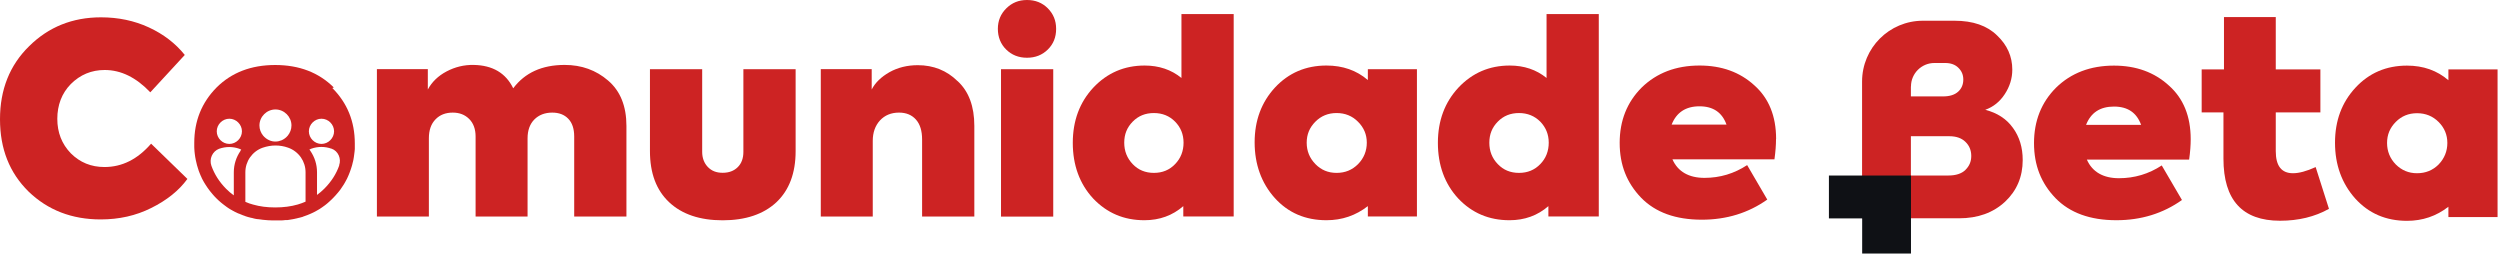 <svg xmlns="http://www.w3.org/2000/svg" width="493" height="50" viewBox="0 0 493 50" fill="none"><g clip-path="url(#clip0_77_37)"><path d="M396.945 25.207C395.669 23.43 393.84 22.257 391.493 21.653C393.081 21.084 394.357 20.066 395.341 18.564C396.324 17.064 396.825 15.459 396.825 13.734C396.825 11.128 395.824 8.885 393.823 6.988C391.856 5.055 389.061 4.089 385.438 4.089H379.192C372.567 4.089 367.201 9.455 367.201 16.08V43.047H386.335C390.027 43.047 393.046 41.96 395.393 39.786C397.705 37.612 398.878 34.869 398.878 31.556C398.878 29.089 398.239 26.984 396.945 25.207ZM376.845 17.046C376.845 14.493 378.916 12.422 381.469 12.422H383.591C384.678 12.422 385.558 12.733 386.197 13.371C386.852 14.01 387.163 14.769 387.163 15.683C387.163 16.667 386.818 17.477 386.145 18.081C385.455 18.703 384.471 19.013 383.16 19.013H376.828V17.046H376.845ZM387.594 33.506C386.818 34.248 385.696 34.61 384.213 34.61H376.828V26.863H384.42C385.748 26.863 386.818 27.226 387.577 27.968C388.353 28.709 388.733 29.641 388.733 30.763C388.733 31.884 388.336 32.764 387.577 33.506H387.594Z" fill="#CD2323"></path><path d="M432.007 27.449C432.007 22.946 430.575 19.409 427.711 16.873C424.847 14.251 421.241 12.939 416.876 12.939C412.235 12.939 408.422 14.389 405.455 17.287C402.556 20.186 401.107 23.843 401.107 28.226C401.107 32.608 402.522 36.145 405.351 39.078C408.181 41.977 412.183 43.426 417.342 43.426C422.242 43.426 426.538 42.097 430.282 39.441L426.297 32.625C423.743 34.299 420.931 35.144 417.86 35.144C414.789 35.144 412.598 33.919 411.528 31.469H431.697C431.904 30.003 432.007 28.657 432.007 27.432V27.449ZM411.373 24.62C412.321 22.204 414.15 21.014 416.876 21.014C419.602 21.014 421.345 22.222 422.225 24.62H411.39H411.373Z" fill="#CD2323"></path><path d="M456.632 32.953C454.855 33.764 453.371 34.161 452.181 34.161C449.903 34.161 448.782 32.712 448.782 29.813V22.17H457.581V13.681H448.782V3.364H438.568V13.681H434.169V22.17H438.465V31.28C438.465 39.458 442.191 43.529 449.627 43.529C453.251 43.529 456.477 42.753 459.272 41.183L456.65 32.953H456.632Z" fill="#CD2323"></path><path d="M482.824 13.681V15.821C480.598 13.906 477.872 12.939 474.663 12.939C470.574 12.939 467.192 14.389 464.501 17.287C461.809 20.186 460.464 23.792 460.464 28.14C460.464 32.487 461.792 36.162 464.449 39.147C467.106 42.08 470.505 43.547 474.663 43.547C477.734 43.547 480.46 42.615 482.824 40.769V42.805H492.52V13.681H482.824ZM480.891 32.436C479.735 33.592 478.321 34.161 476.647 34.161C474.974 34.161 473.611 33.574 472.455 32.436C471.299 31.245 470.729 29.83 470.729 28.191C470.729 26.552 471.299 25.206 472.437 24.05C473.576 22.895 474.974 22.325 476.647 22.325C478.321 22.325 479.735 22.895 480.891 24.05C482.047 25.206 482.617 26.587 482.617 28.191C482.617 29.796 482.047 31.245 480.891 32.436Z" fill="#CD2323"></path><path d="M367.22 34.61H360.663V43.064H367.22V50H376.847V43.064V34.61H367.22Z" fill="#0F1115"></path><path d="M29.796 28.331C27.139 31.402 24.086 32.937 20.6 32.937C17.978 32.937 15.77 32.04 13.958 30.228C12.181 28.382 11.301 26.122 11.301 23.431C11.301 20.739 12.181 18.393 13.958 16.581C15.804 14.735 18.03 13.803 20.652 13.803C23.861 13.803 26.846 15.27 29.641 18.203L36.439 10.836C34.593 8.541 32.229 6.729 29.348 5.401C26.466 4.072 23.326 3.417 19.91 3.417C14.303 3.417 9.576 5.315 5.745 9.11C1.915 12.854 0 17.668 0 23.517C0 29.366 1.881 34.093 5.642 37.785C9.438 41.443 14.182 43.272 19.858 43.272C23.482 43.272 26.794 42.53 29.796 41.029C32.902 39.493 35.283 37.578 36.956 35.284L29.796 28.331Z" fill="#CD2323"></path><path d="M119.926 15.891C117.545 13.838 114.698 12.803 111.351 12.803C106.882 12.803 103.518 14.338 101.206 17.409C99.74 14.407 97.152 12.872 93.408 12.803C91.527 12.768 89.75 13.2 88.076 14.079C86.403 14.959 85.161 16.167 84.367 17.651V13.631H74.326V42.703H84.574V27.278C84.574 25.674 85.005 24.431 85.885 23.534C86.748 22.637 87.887 22.206 89.284 22.206C90.613 22.206 91.682 22.62 92.528 23.465C93.356 24.293 93.787 25.449 93.787 26.916V42.703H104.036V27.278C104.036 25.708 104.484 24.466 105.364 23.569C106.261 22.672 107.435 22.206 108.901 22.206C110.23 22.206 111.282 22.602 112.058 23.413C112.835 24.207 113.232 25.38 113.232 26.916V42.703H123.532V24.828C123.532 20.929 122.324 17.944 119.926 15.891Z" fill="#CD2323"></path><path d="M146.596 13.646V29.951C146.596 31.21 146.234 32.211 145.492 32.953C144.75 33.695 143.767 34.074 142.507 34.074C141.248 34.074 140.316 33.695 139.574 32.919C138.85 32.159 138.47 31.159 138.47 29.934V13.646H128.17V29.796C128.17 34.161 129.429 37.508 131.966 39.889C134.485 42.252 138.004 43.443 142.507 43.443C147.01 43.443 150.565 42.252 153.101 39.889C155.62 37.508 156.897 34.161 156.897 29.796V13.646H146.596Z" fill="#CD2323"></path><path d="M188.826 15.994C186.704 13.906 184.081 12.854 180.993 12.854C178.905 12.854 177.042 13.319 175.403 14.234C173.764 15.165 172.59 16.304 171.9 17.65V13.63H161.859V42.702H172.107V27.795C172.107 26.121 172.59 24.776 173.539 23.74C174.488 22.722 175.748 22.205 177.283 22.205C178.715 22.205 179.819 22.671 180.63 23.585C181.441 24.499 181.838 25.811 181.838 27.484V42.702H192.138V24.827C192.138 20.962 191.034 18.012 188.843 15.994H188.826Z" fill="#CD2323"></path><path d="M197.399 13.647V42.719H207.699V13.647H197.399ZM206.63 1.639C205.525 0.535 204.162 0 202.523 0C200.884 0 199.556 0.552 198.452 1.639C197.33 2.743 196.778 4.089 196.778 5.694C196.778 7.298 197.33 8.696 198.417 9.765C199.521 10.852 200.884 11.387 202.523 11.387C204.162 11.387 205.525 10.852 206.63 9.765C207.734 8.678 208.269 7.333 208.269 5.694C208.269 4.055 207.717 2.743 206.63 1.639Z" fill="#CD2323"></path><path d="M232.982 2.779V15.374C230.964 13.735 228.548 12.924 225.719 12.924C221.716 12.924 218.352 14.373 215.626 17.254C212.917 20.153 211.554 23.793 211.554 28.176C211.554 32.558 212.9 36.267 215.574 39.149C218.3 42.013 221.647 43.428 225.667 43.428C228.669 43.428 231.223 42.496 233.345 40.65V42.686H243.283V2.779H232.982ZM231.723 32.368C230.619 33.524 229.221 34.093 227.548 34.093C225.874 34.093 224.477 33.524 223.372 32.368C222.268 31.212 221.699 29.815 221.699 28.141C221.699 26.468 222.251 25.122 223.372 23.983C224.494 22.844 225.874 22.292 227.548 22.292C229.221 22.292 230.619 22.862 231.723 23.983C232.844 25.122 233.397 26.502 233.397 28.141C233.397 29.78 232.844 31.229 231.723 32.368Z" fill="#CD2323"></path><path d="M269.74 13.648V15.787C267.514 13.872 264.788 12.923 261.579 12.923C257.507 12.923 254.125 14.372 251.434 17.253C248.76 20.152 247.414 23.758 247.414 28.071C247.414 32.385 248.742 36.094 251.382 39.044C254.039 41.977 257.421 43.427 261.579 43.427C264.65 43.427 267.359 42.495 269.74 40.649V42.685H279.419V13.648H269.74ZM267.807 32.367C266.651 33.523 265.254 34.093 263.58 34.093C261.907 34.093 260.544 33.523 259.405 32.367C258.249 31.177 257.68 29.779 257.68 28.14C257.68 26.501 258.249 25.155 259.37 24.017C260.509 22.861 261.907 22.291 263.58 22.291C265.254 22.291 266.669 22.861 267.807 24.017C268.963 25.173 269.533 26.536 269.533 28.14C269.533 29.745 268.963 31.194 267.807 32.367Z" fill="#CD2323"></path><path d="M304.98 2.779V15.374C302.961 13.735 300.546 12.924 297.716 12.924C293.714 12.924 290.349 14.373 287.623 17.254C284.914 20.153 283.551 23.793 283.551 28.176C283.551 32.558 284.897 36.267 287.571 39.149C290.28 42.013 293.645 43.428 297.665 43.428C300.667 43.428 303.22 42.496 305.342 40.65V42.686H315.28V2.779H304.98ZM303.738 32.368C302.616 33.524 301.236 34.093 299.545 34.093C297.854 34.093 296.474 33.524 295.37 32.368C294.248 31.212 293.696 29.815 293.696 28.141C293.696 26.468 294.248 25.122 295.37 23.983C296.491 22.844 297.872 22.292 299.545 22.292C301.219 22.292 302.616 22.862 303.738 23.983C304.842 25.122 305.411 26.502 305.411 28.141C305.411 29.78 304.859 31.229 303.738 32.368Z" fill="#CD2323"></path><path d="M350.248 27.398C350.248 22.895 348.816 19.376 345.97 16.839C343.106 14.217 339.5 12.923 335.152 12.923C330.511 12.923 326.715 14.372 323.747 17.253C320.849 20.152 319.4 23.792 319.4 28.175C319.4 32.557 320.814 36.059 323.627 38.992C326.456 41.891 330.442 43.323 335.6 43.323C340.483 43.323 344.779 41.995 348.506 39.355L344.538 32.557C341.984 34.231 339.189 35.076 336.118 35.076C333.047 35.076 330.873 33.851 329.803 31.418H349.921C350.128 29.952 350.231 28.606 350.231 27.398H350.248ZM329.648 24.569C330.597 22.171 332.426 20.963 335.135 20.963C337.843 20.963 339.603 22.171 340.466 24.569H329.648Z" fill="#CD2323"></path><path d="M65.828 17.253C62.86 14.303 59.013 12.819 54.268 12.819C49.523 12.819 45.676 14.303 42.708 17.253C39.775 20.221 38.309 23.861 38.309 28.174C38.309 28.329 38.309 28.485 38.309 28.64C38.309 28.761 38.309 28.864 38.309 28.985C38.309 29.123 38.309 29.244 38.326 29.382C38.326 29.555 38.36 29.727 38.36 29.882C38.36 30.038 38.395 30.193 38.412 30.348C38.464 30.745 38.516 31.142 38.602 31.521C38.671 31.866 38.757 32.212 38.843 32.556C38.878 32.712 38.93 32.867 38.981 33.005C38.981 33.04 38.999 33.091 39.016 33.126C39.068 33.264 39.102 33.402 39.154 33.557C39.154 33.575 39.154 33.592 39.171 33.626C39.223 33.782 39.275 33.937 39.344 34.075C39.396 34.196 39.447 34.334 39.499 34.454C39.534 34.523 39.568 34.592 39.585 34.661C39.637 34.782 39.689 34.903 39.758 35.024C39.758 35.024 39.758 35.041 39.758 35.058C39.827 35.214 39.896 35.352 39.982 35.49C39.982 35.49 39.982 35.524 39.999 35.524C40.069 35.662 40.155 35.817 40.241 35.955C40.327 36.111 40.413 36.266 40.517 36.404C40.793 36.835 41.069 37.249 41.397 37.663C41.466 37.767 41.552 37.853 41.639 37.957C41.725 38.06 41.794 38.147 41.88 38.25C42.122 38.543 42.38 38.819 42.656 39.096C42.932 39.372 43.226 39.648 43.519 39.889C43.605 39.975 43.709 40.044 43.812 40.131C43.916 40.217 44.02 40.286 44.123 40.372C44.33 40.528 44.537 40.683 44.744 40.838C44.744 40.838 44.882 40.924 44.951 40.976C45.003 41.011 45.055 41.045 45.106 41.08C45.141 41.097 45.175 41.131 45.21 41.149C45.21 41.149 45.227 41.166 45.244 41.166C45.279 41.183 45.313 41.218 45.348 41.235C45.434 41.287 45.538 41.356 45.641 41.407C45.641 41.407 45.641 41.407 45.658 41.407C45.693 41.425 45.745 41.459 45.779 41.477C45.848 41.528 45.935 41.563 46.004 41.614C46.004 41.614 46.021 41.614 46.038 41.614C46.055 41.614 46.073 41.632 46.09 41.649C46.142 41.684 46.193 41.718 46.245 41.735C46.28 41.735 46.297 41.77 46.314 41.77C46.349 41.77 46.366 41.787 46.383 41.804C46.469 41.839 46.556 41.891 46.642 41.925C46.659 41.925 46.694 41.942 46.711 41.96C46.745 41.96 46.78 41.994 46.815 42.011C46.883 42.046 46.953 42.08 47.022 42.098C47.073 42.115 47.108 42.132 47.142 42.149C47.142 42.149 47.16 42.149 47.177 42.149C47.246 42.184 47.315 42.201 47.384 42.236C47.522 42.287 47.66 42.356 47.798 42.408C47.832 42.408 47.85 42.425 47.884 42.443C48.005 42.477 48.108 42.529 48.229 42.563C48.264 42.563 48.281 42.563 48.298 42.598C48.367 42.615 48.436 42.65 48.505 42.667C48.557 42.667 48.609 42.702 48.661 42.719C48.712 42.719 48.764 42.753 48.833 42.77C48.885 42.77 48.937 42.805 48.988 42.822C48.988 42.822 49.006 42.822 49.023 42.822C49.195 42.874 49.368 42.926 49.541 42.96C49.541 42.96 49.558 42.96 49.575 42.96C49.575 42.96 49.592 42.96 49.609 42.96C49.644 42.96 49.696 42.977 49.748 42.995C49.817 42.995 49.886 43.029 49.937 43.047C49.972 43.047 50.024 43.064 50.058 43.081C50.11 43.081 50.162 43.098 50.213 43.116C50.265 43.116 50.317 43.133 50.369 43.15C50.489 43.167 50.627 43.202 50.766 43.219C50.783 43.219 50.8 43.219 50.817 43.219H50.852C50.869 43.219 50.886 43.219 50.904 43.219C50.904 43.219 50.99 43.219 51.041 43.236C51.128 43.236 51.231 43.271 51.318 43.271C51.369 43.271 51.404 43.271 51.456 43.288C51.456 43.288 51.594 43.305 51.68 43.323C51.783 43.323 51.87 43.34 51.973 43.357C52.042 43.357 52.129 43.357 52.197 43.374C52.387 43.392 52.577 43.409 52.767 43.426C53.043 43.426 53.319 43.461 53.595 43.461C53.768 43.461 53.957 43.461 54.13 43.461C54.285 43.461 54.458 43.461 54.613 43.461C54.648 43.461 54.682 43.461 54.717 43.461C54.734 43.461 54.768 43.461 54.785 43.461C54.855 43.461 54.923 43.461 54.992 43.461H55.027C55.131 43.461 55.217 43.461 55.32 43.461C55.32 43.461 55.355 43.461 55.372 43.461C55.407 43.461 55.424 43.461 55.441 43.461C55.476 43.461 55.493 43.461 55.51 43.461C55.545 43.461 55.562 43.461 55.579 43.461C55.665 43.461 55.769 43.461 55.855 43.443C55.959 43.443 56.08 43.426 56.166 43.409C56.235 43.409 56.304 43.409 56.356 43.392C56.407 43.392 56.459 43.392 56.528 43.392C56.563 43.392 56.614 43.392 56.649 43.392C56.666 43.392 56.683 43.392 56.701 43.392C56.787 43.392 56.89 43.357 56.959 43.357C57.132 43.34 57.304 43.305 57.477 43.271C57.546 43.271 57.615 43.254 57.684 43.236C57.839 43.202 57.977 43.185 58.133 43.15C58.184 43.15 58.219 43.133 58.271 43.116C58.322 43.116 58.374 43.098 58.409 43.081C58.426 43.081 58.443 43.081 58.461 43.081C58.529 43.081 58.581 43.047 58.65 43.029C58.736 43.012 58.823 42.977 58.909 42.96C58.909 42.96 58.926 42.96 58.944 42.96L59.151 42.908C59.151 42.908 59.237 42.891 59.289 42.874C59.289 42.874 59.375 42.84 59.409 42.84C59.496 42.822 59.565 42.788 59.651 42.77H59.72V42.736C60.031 42.633 60.341 42.529 60.634 42.408C60.721 42.374 60.807 42.339 60.876 42.305C60.979 42.27 61.066 42.218 61.169 42.184C61.238 42.149 61.29 42.132 61.359 42.098C61.411 42.063 61.462 42.046 61.514 42.029C61.6 41.994 61.687 41.942 61.773 41.908C61.859 41.873 61.946 41.822 62.015 41.787C62.066 41.77 62.101 41.752 62.135 41.718C62.135 41.718 62.135 41.718 62.153 41.718C62.153 41.718 62.187 41.701 62.204 41.684C62.239 41.666 62.273 41.649 62.308 41.632C62.342 41.632 62.36 41.597 62.394 41.58C62.55 41.494 62.722 41.39 62.877 41.304C62.946 41.27 62.998 41.235 63.05 41.2C63.067 41.2 63.084 41.166 63.102 41.166C63.257 41.08 63.395 40.976 63.533 40.873C63.55 40.873 63.567 40.838 63.585 40.838C63.757 40.717 63.913 40.597 64.085 40.476C64.171 40.424 64.24 40.355 64.327 40.286C64.43 40.2 64.534 40.131 64.62 40.044C64.741 39.958 64.844 39.855 64.948 39.751C65.034 39.682 65.103 39.613 65.172 39.544C65.31 39.406 65.448 39.285 65.586 39.147C65.966 38.768 66.311 38.388 66.638 37.991C66.707 37.905 66.794 37.801 66.863 37.715C67.035 37.508 67.191 37.301 67.329 37.077C67.415 36.956 67.501 36.835 67.57 36.715C67.656 36.594 67.725 36.473 67.812 36.352C67.898 36.197 68.001 36.059 68.07 35.904C68.329 35.472 68.554 35.007 68.743 34.541C68.795 34.42 68.847 34.316 68.881 34.196C68.916 34.092 68.968 33.989 69.002 33.885C69.157 33.488 69.278 33.091 69.399 32.695C69.433 32.608 69.451 32.522 69.468 32.436C69.502 32.315 69.537 32.194 69.554 32.074C69.572 31.987 69.589 31.901 69.623 31.815C69.641 31.711 69.675 31.608 69.692 31.504C69.727 31.332 69.761 31.159 69.779 30.986C69.813 30.814 69.83 30.641 69.848 30.469C69.882 30.296 69.899 30.107 69.917 29.934C69.934 29.762 69.951 29.572 69.968 29.399C69.968 29.296 69.968 29.175 69.968 29.071C69.968 28.968 69.968 28.847 69.968 28.744C69.968 28.588 69.968 28.433 69.968 28.278C69.968 23.964 68.485 20.307 65.534 17.356L65.828 17.253ZM47.436 29.744C46.573 30.986 46.107 32.453 46.107 33.971V38.526C45.572 38.147 45.072 37.715 44.589 37.232C43.26 35.886 42.294 34.385 41.69 32.695C41.207 31.349 41.88 29.831 43.226 29.33C43.226 29.33 43.226 29.33 43.243 29.33C44.52 28.882 45.9 28.882 47.177 29.33C47.315 29.382 47.453 29.434 47.574 29.503C47.522 29.589 47.47 29.658 47.401 29.744H47.436ZM45.227 28.381C43.864 28.381 42.743 27.242 42.743 25.897C42.743 24.551 43.881 23.412 45.227 23.412C46.573 23.412 47.712 24.551 47.712 25.897C47.712 27.242 46.573 28.381 45.227 28.381ZM54.32 21.584C56.045 21.584 57.477 23.015 57.477 24.741C57.477 25.5 57.201 26.19 56.752 26.742C56.425 27.139 56.011 27.45 55.545 27.657C55.165 27.812 54.751 27.915 54.32 27.915C53.888 27.915 53.474 27.829 53.095 27.657C52.629 27.45 52.215 27.139 51.887 26.742C51.438 26.19 51.162 25.5 51.162 24.741C51.162 23.015 52.594 21.584 54.32 21.584ZM60.255 39.768C59.772 39.975 59.271 40.165 58.736 40.321C57.373 40.717 55.907 40.907 54.268 40.907C52.629 40.907 51.231 40.717 49.903 40.338C49.385 40.2 48.868 40.027 48.385 39.803V33.971C48.385 32.902 48.712 31.884 49.299 31.038C49.903 30.176 50.766 29.485 51.818 29.123C52.629 28.847 53.474 28.692 54.32 28.692C55.165 28.692 56.011 28.83 56.821 29.123C57.857 29.485 58.736 30.176 59.34 31.038C59.927 31.884 60.255 32.902 60.255 33.971V39.768ZM63.395 23.412C64.758 23.412 65.879 24.551 65.879 25.897C65.879 27.242 64.741 28.381 63.395 28.381C62.049 28.381 60.91 27.242 60.91 25.897C60.91 24.551 62.049 23.412 63.395 23.412ZM66.897 32.626C66.293 34.334 65.31 35.852 63.947 37.215C63.498 37.663 63.015 38.078 62.515 38.44V33.954C62.515 32.436 62.049 30.969 61.187 29.727C61.135 29.641 61.083 29.572 61.014 29.485C61.135 29.416 61.273 29.365 61.411 29.313C62.688 28.864 64.068 28.864 65.344 29.313C65.344 29.313 65.362 29.313 65.379 29.313C66.69 29.779 67.346 31.28 66.88 32.591L66.897 32.626Z" fill="#CD2323"></path></g><defs><clipPath id="clip0_77_37"><rect width="492.512" height="50" fill="white"></rect></clipPath></defs></svg>